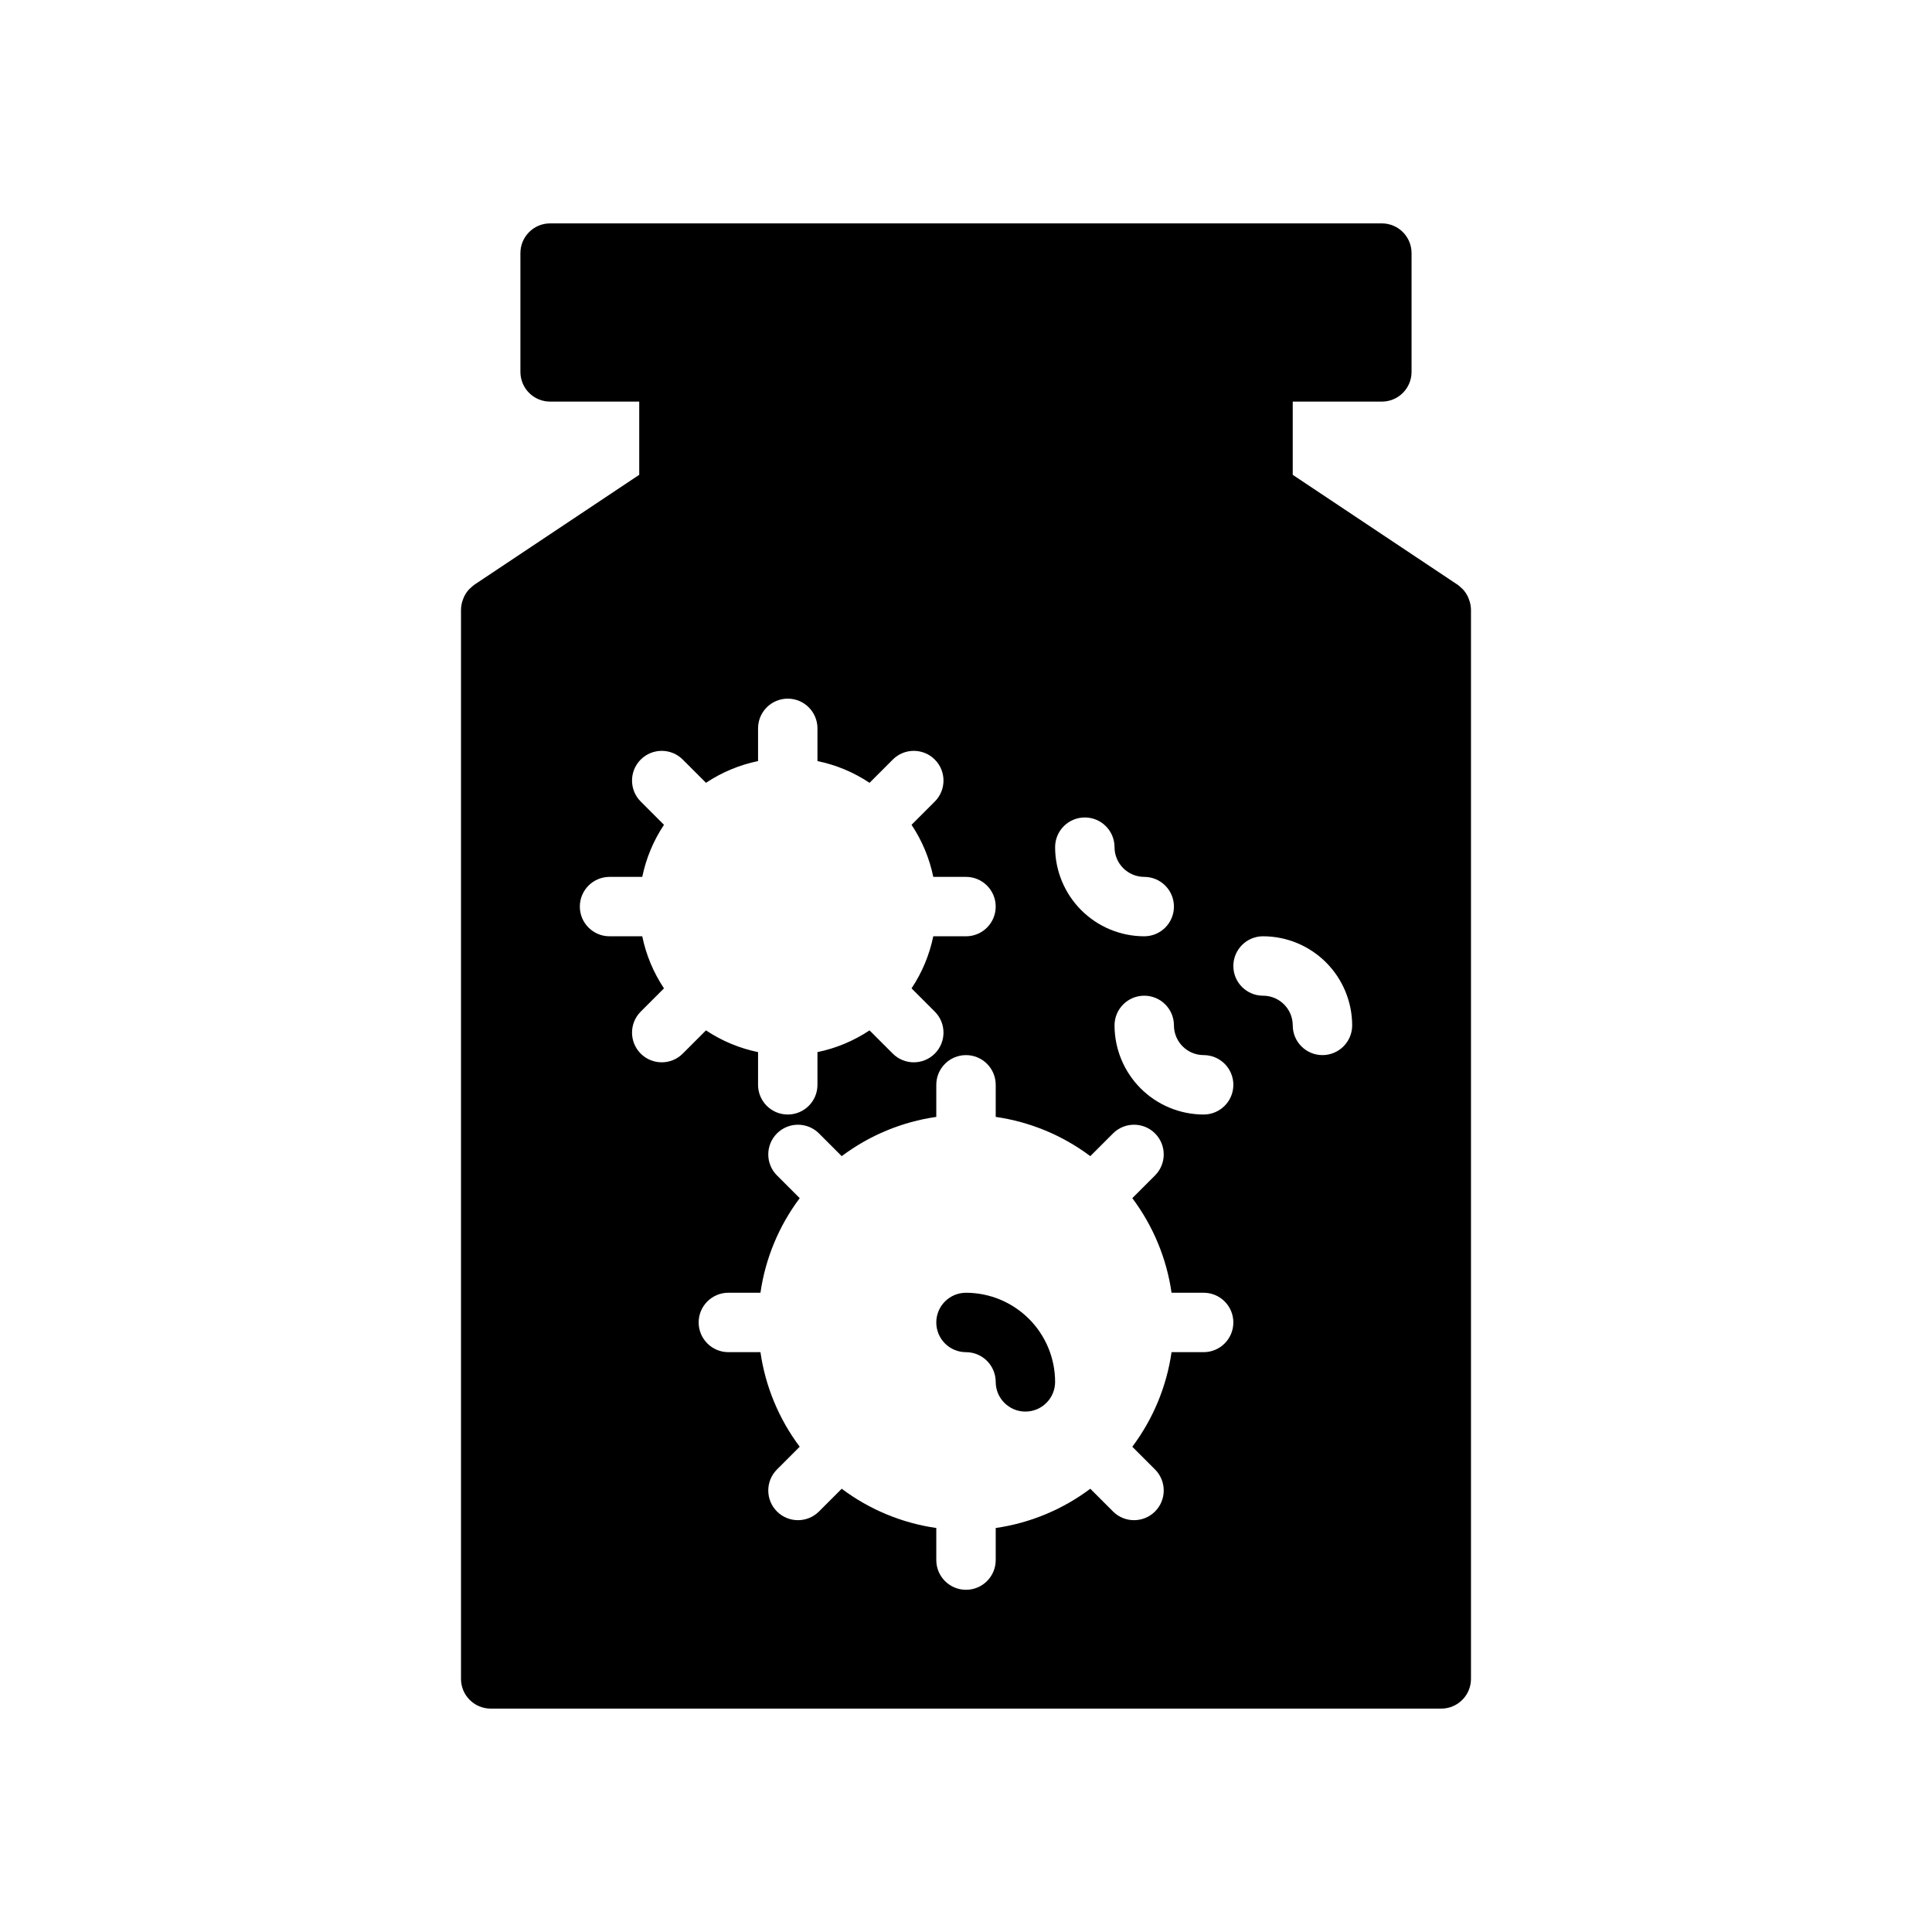 <?xml version="1.0" encoding="UTF-8"?>
<!-- Uploaded to: SVG Repo, www.svgrepo.com, Generator: SVG Repo Mixer Tools -->
<svg fill="#000000" width="800px" height="800px" version="1.1" viewBox="144 144 512 512" xmlns="http://www.w3.org/2000/svg">
 <g>
  <path d="m274.05 596.8h251.9c2.09 0 4.09-0.832 5.566-2.309 1.477-1.477 2.309-3.477 2.309-5.566v-283.39c-0.02-0.938-0.207-1.867-0.555-2.738-0.066-0.18-0.129-0.363-0.207-0.535-0.363-0.801-0.859-1.535-1.465-2.172-0.105-0.109-0.238-0.199-0.352-0.305-0.289-0.289-0.598-0.559-0.93-0.801l-43.727-29.152v-19.402h23.617c2.086 0 4.09-0.828 5.566-2.305 1.477-1.477 2.305-3.481 2.305-5.566v-31.488c0-2.09-0.828-4.09-2.305-5.566-1.477-1.477-3.481-2.305-5.566-2.305h-220.42c-4.348 0-7.871 3.523-7.871 7.871v31.488c0 2.086 0.828 4.09 2.305 5.566 1.477 1.477 3.481 2.305 5.566 2.305h23.617v19.402l-43.727 29.152c-0.332 0.242-0.641 0.512-0.93 0.801-0.113 0.105-0.246 0.191-0.352 0.305-0.605 0.637-1.102 1.371-1.465 2.172-0.082 0.176-0.141 0.355-0.207 0.535-0.348 0.871-0.535 1.801-0.551 2.738v283.39c0 2.09 0.828 4.09 2.305 5.566 1.477 1.477 3.477 2.309 5.566 2.309zm93.012-58.266-6.023 6.023c-3.074 3.074-8.059 3.074-11.133 0-3.074-3.074-3.074-8.059 0-11.133l6.023-6.023h0.004c-5.519-7.352-9.098-15.973-10.406-25.066h-8.5c-4.348 0-7.875-3.527-7.875-7.875 0-4.348 3.527-7.871 7.875-7.871h8.5c1.309-9.094 4.887-17.715 10.406-25.066l-6.023-6.023h-0.004c-3.074-3.074-3.074-8.059 0-11.133 3.074-3.074 8.059-3.074 11.133 0l6.023 6.023c7.352-5.516 15.973-9.094 25.066-10.402v-8.5c0-4.348 3.527-7.875 7.875-7.875s7.871 3.527 7.871 7.875v8.5c9.098 1.309 17.715 4.887 25.066 10.402l6.023-6.023c3.074-3.074 8.059-3.074 11.133 0 3.074 3.074 3.074 8.059 0 11.133l-6.023 6.023c5.516 7.352 9.094 15.973 10.402 25.066h8.504c4.348 0 7.871 3.523 7.871 7.871 0 4.348-3.523 7.875-7.871 7.875h-8.504c-1.309 9.094-4.887 17.715-10.402 25.066l6.023 6.023c3.074 3.074 3.074 8.059 0 11.133-3.074 3.074-8.059 3.074-11.133 0l-6.023-6.023c-7.352 5.516-15.969 9.094-25.066 10.402v8.5c0 4.348-3.523 7.875-7.871 7.875s-7.875-3.527-7.875-7.875v-8.5c-9.094-1.309-17.715-4.887-25.066-10.402zm80.172-146.41c-6.262-0.004-12.266-2.496-16.691-6.922-4.426-4.43-6.918-10.43-6.926-16.691 0-4.348 3.527-7.875 7.875-7.875 4.348 0 7.871 3.527 7.871 7.875 0.004 4.344 3.527 7.863 7.871 7.871 4.348 0 7.871 3.523 7.871 7.871s-3.523 7.871-7.871 7.871zm15.742 31.488h0.004c4.348 0 7.871 3.527 7.871 7.875 0 4.348-3.523 7.871-7.871 7.871-6.262-0.008-12.266-2.496-16.695-6.926-4.426-4.426-6.914-10.43-6.922-16.691 0-4.348 3.523-7.871 7.871-7.871 4.348 0 7.871 3.523 7.871 7.871 0.008 4.344 3.527 7.867 7.875 7.871zm31.488 0c-4.348 0-7.871-3.523-7.871-7.871-0.004-4.344-3.527-7.867-7.871-7.871-4.348 0-7.871-3.523-7.871-7.871s3.523-7.875 7.871-7.875c6.262 0.008 12.266 2.5 16.691 6.926 4.426 4.426 6.918 10.43 6.926 16.691 0 2.09-0.832 4.09-2.309 5.566-1.473 1.477-3.477 2.305-5.566 2.305zm-188.93-47.23h8.668c1.016-4.93 2.969-9.613 5.762-13.801l-6.16-6.16h-0.004c-3.074-3.074-3.074-8.059 0-11.133 3.074-3.074 8.059-3.074 11.133 0l6.16 6.16v0.004c4.188-2.793 8.875-4.746 13.801-5.762v-8.668c0-4.348 3.523-7.875 7.871-7.875s7.871 3.527 7.871 7.875v8.668c4.93 1.016 9.613 2.969 13.801 5.762l6.16-6.16v-0.004c3.074-3.074 8.059-3.074 11.133 0 3.074 3.074 3.074 8.059 0 11.133l-6.16 6.16c2.789 4.188 4.746 8.871 5.762 13.801h8.668c4.348 0 7.871 3.523 7.871 7.871s-3.523 7.871-7.871 7.871h-8.668c-1.016 4.93-2.973 9.613-5.762 13.801l6.16 6.16c3.074 3.074 3.074 8.059 0 11.133s-8.059 3.074-11.133 0l-6.16-6.16c-4.188 2.789-8.871 4.746-13.801 5.762v8.668c0 4.348-3.523 7.871-7.871 7.871s-7.871-3.523-7.871-7.871v-8.668c-4.926-1.016-9.613-2.973-13.801-5.762l-6.16 6.16c-3.074 3.074-8.059 3.074-11.133 0s-3.074-8.059 0-11.133l6.16-6.16h0.004c-2.793-4.188-4.746-8.871-5.762-13.801h-8.668c-4.348 0-7.871-3.523-7.871-7.871s3.523-7.871 7.871-7.871z"/>
  <path d="m400 502.34c4.344 0.004 7.863 3.527 7.871 7.871 0 4.348 3.523 7.871 7.871 7.871 4.348 0 7.871-3.523 7.871-7.871-0.004-6.262-2.496-12.266-6.922-16.691-4.43-4.426-10.43-6.918-16.691-6.926-4.348 0-7.875 3.523-7.875 7.871 0 4.348 3.527 7.875 7.875 7.875z"/>
 </g>
</svg>